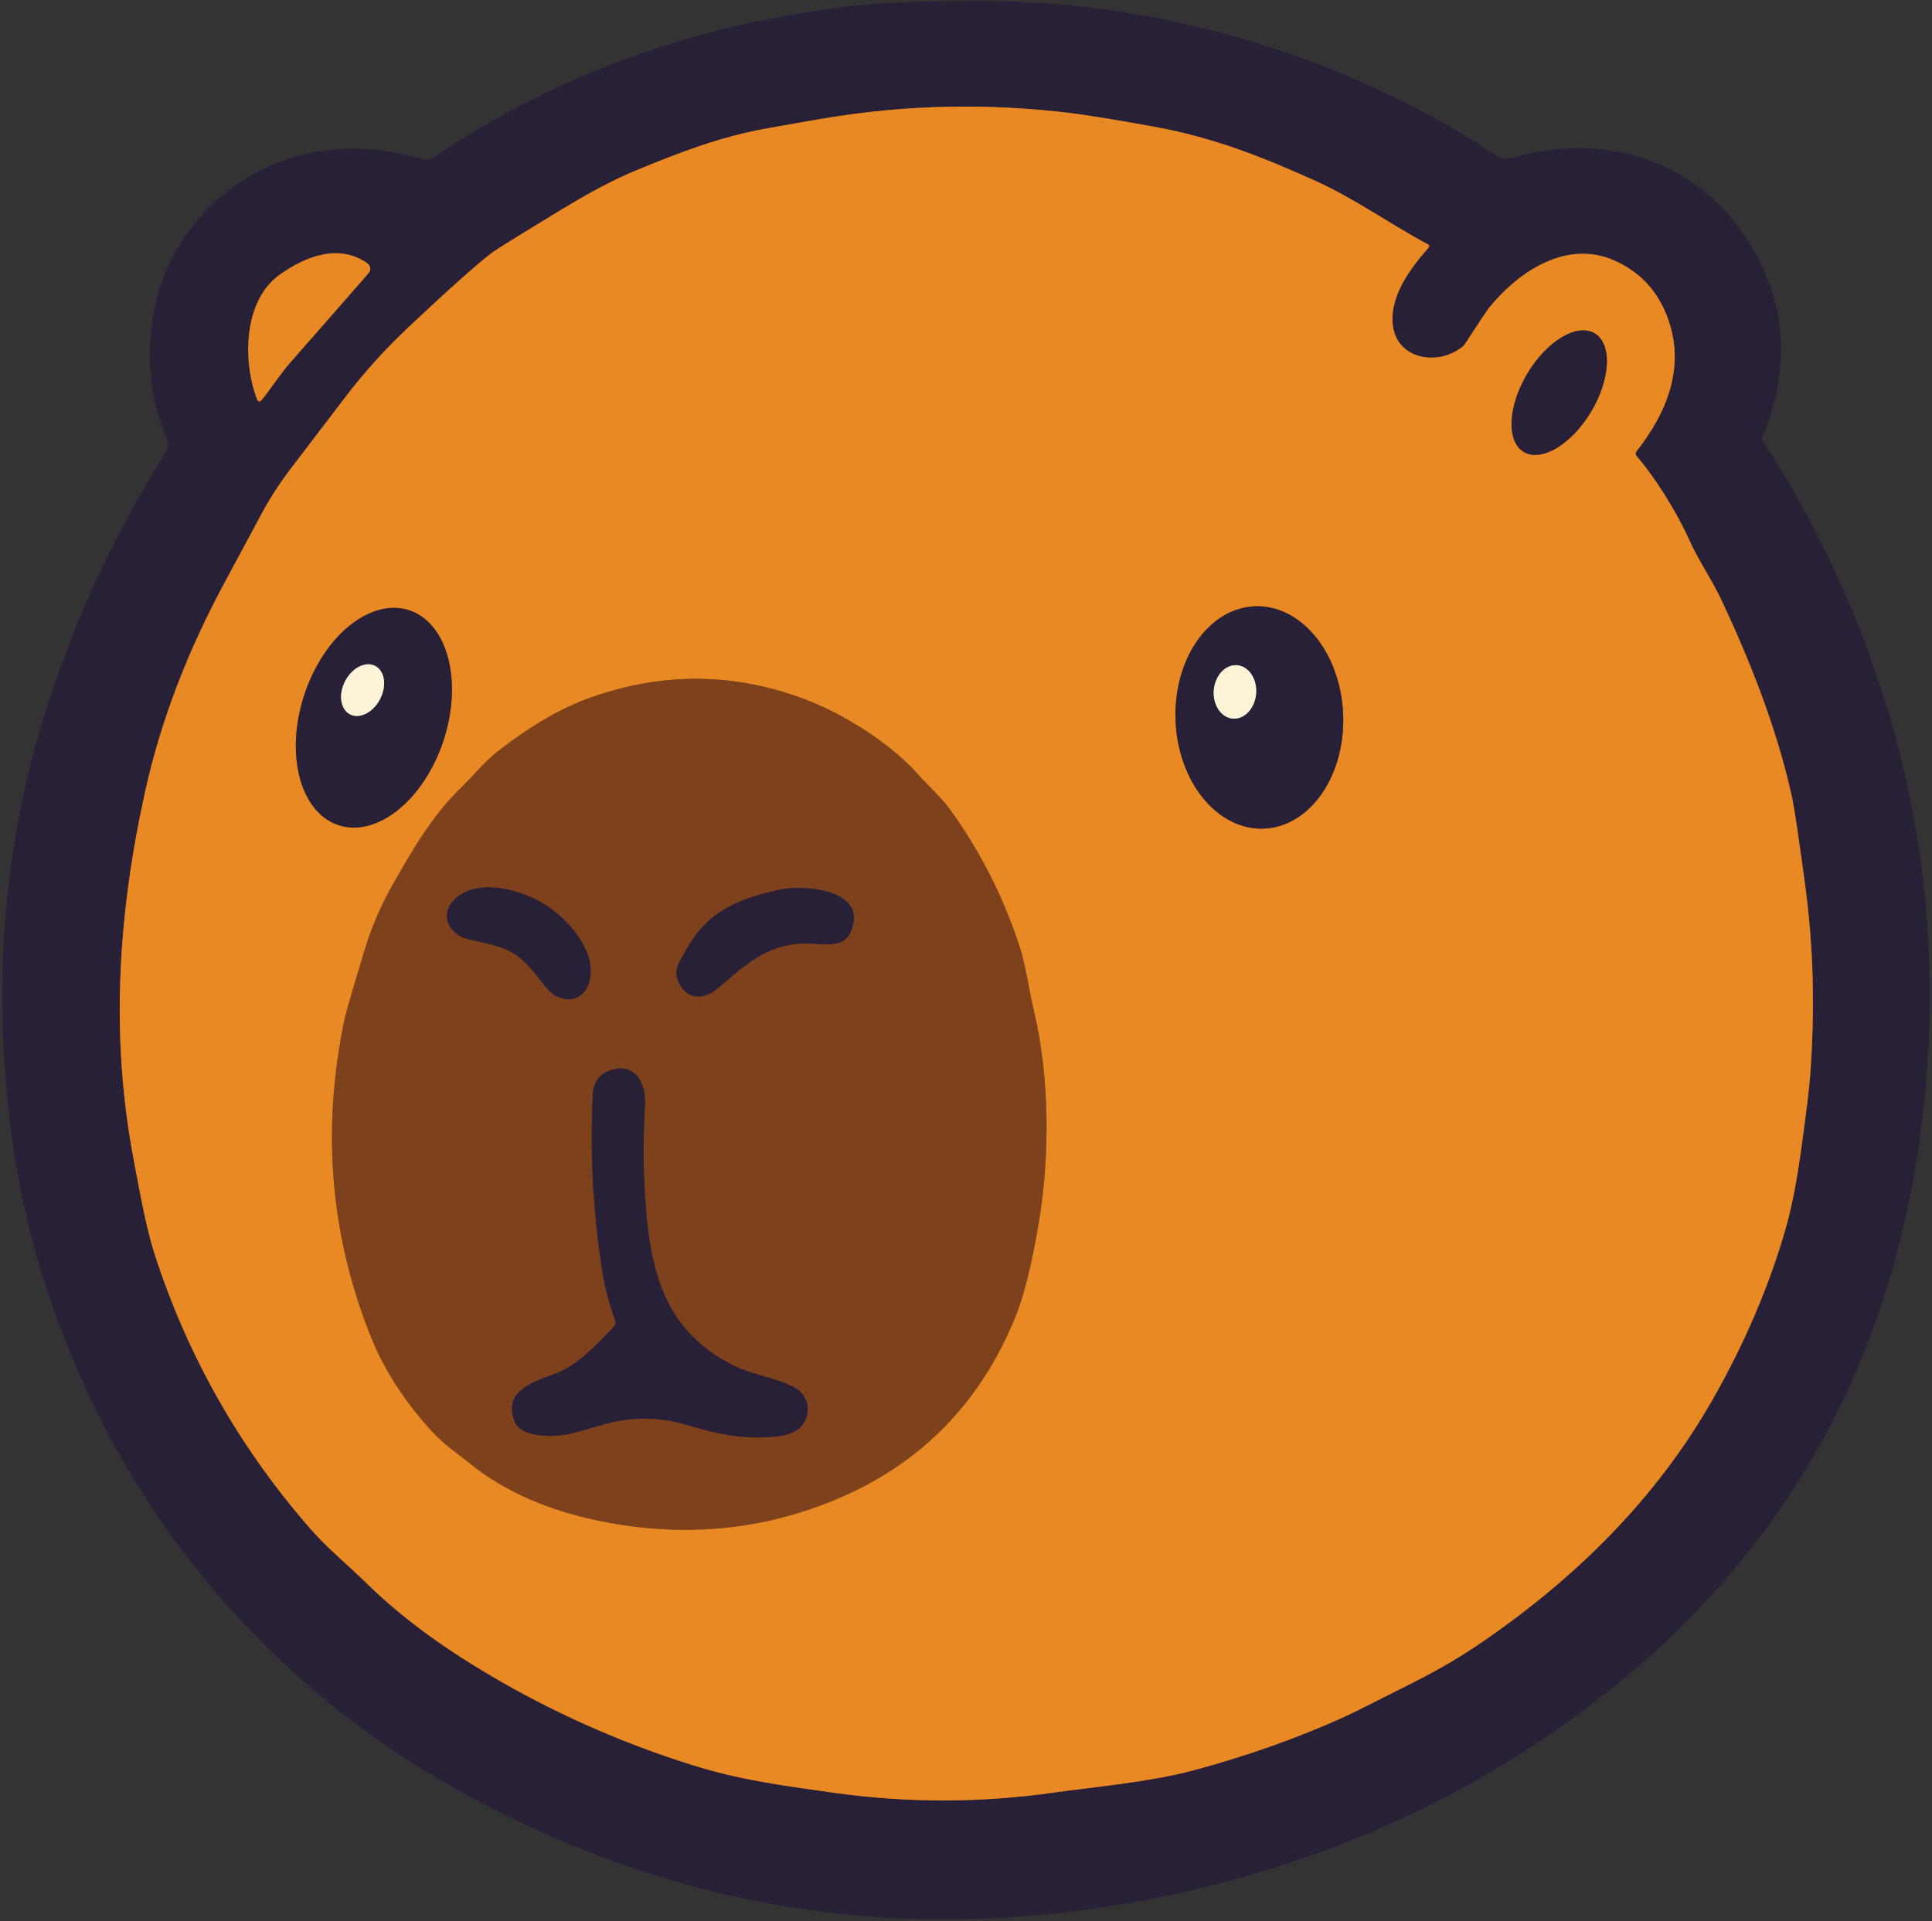 <svg width="366" height="364" viewBox="0 0 366 364" fill="none" xmlns="http://www.w3.org/2000/svg">
<rect x="0" y="0" width="366" height="364" fill="#333333" stroke="none"/>
<g clip-path="url(#clip0_11_35)">
<path d="M270.51 46.28C269.45 45.8 265.947 43.75 260 40.13C255.8 37.577 252.223 35.633 249.27 34.3C239.51 29.89 229.98 26.07 218.9 24.06C211.56 22.727 206.26 21.857 203 21.45C187.24 19.497 171.597 19.827 156.07 22.44C153.797 22.82 150.287 23.433 145.54 24.28C136.57 25.87 129.09 28.74 120.48 32.29C116.553 33.91 111.923 36.337 106.59 39.57C98.363 44.57 93.89 47.347 93.17 47.9C90.23 50.153 84.973 54.847 77.4 61.98C73.02 66.093 69.023 70.517 65.41 75.25C58.47 84.337 54.843 89.093 54.53 89.52C52.557 92.207 50.963 94.697 49.75 96.99C48.41 99.51 46.057 103.883 42.69 110.11C35.497 123.397 30.437 136.66 27.51 149.9C22.3 173.48 20.87 196.64 25.41 220.16C26.45 225.56 27.61 232.41 29.33 237.72C35.563 256.967 45.393 274.283 58.82 289.67C62.06 293.38 65.83 296.42 69.5 300.01C75.107 305.51 81.95 310.74 90.03 315.7C102.957 323.647 116.713 329.897 131.3 334.45C139.99 337.17 147.58 338.2 158 339.66C171.94 341.607 185.833 341.59 199.68 339.61C206.41 338.65 217.76 337.65 226.17 335.39C236.403 332.63 245.99 329.22 254.93 325.16C255.89 324.727 260.217 322.563 267.91 318.67C272.523 316.33 276.687 313.893 280.4 311.36C298.34 299.11 313.64 284.11 324.43 265.17C330.557 254.417 335.183 243.573 338.31 232.64C339.377 228.907 340.32 224.123 341.14 218.29C342.133 211.21 342.727 206.363 342.92 203.75C343.84 191.13 343.58 179.46 341.89 167.11C340.71 158.437 339.933 153.217 339.56 151.45C337.18 140.25 332.693 127.657 326.1 113.67C324.34 109.93 321.61 105.89 320.02 102.33C317.65 97.02 313.6 90.54 310.02 86.39C309.918 86.271 309.86 86.12 309.857 85.963C309.853 85.807 309.904 85.654 310 85.53C315.93 78 319.25 69.45 315.97 60.35C314.123 55.243 310.783 51.597 305.95 49.41C297.1 45.4 288.06 51.05 282.19 58.19C281.75 58.723 280.217 61.017 277.59 65.07C277.398 65.368 277.154 65.628 276.87 65.84C272.15 69.45 264.34 68 263.81 61.22C263.4 55.94 267.19 50.81 270.64 46.91C270.682 46.863 270.712 46.808 270.728 46.747C270.745 46.687 270.747 46.623 270.734 46.562C270.721 46.501 270.694 46.444 270.656 46.395C270.617 46.346 270.567 46.306 270.51 46.28Z" stroke="#89552D" stroke-width="2"/>
<path d="M49.5 75.87C51.13 73.9 53.03 70.91 55.08 68.58C58.647 64.533 63.563 58.92 69.83 51.74C69.944 51.609 70.029 51.456 70.08 51.291C70.131 51.125 70.147 50.951 70.127 50.779C70.108 50.607 70.052 50.441 69.965 50.291C69.878 50.142 69.76 50.012 69.62 49.91C64.32 46.12 57.92 48.47 52.88 52.13C46.02 57.13 45.97 68.66 48.74 75.75C48.77 75.823 48.818 75.887 48.879 75.936C48.941 75.985 49.014 76.017 49.09 76.029C49.167 76.042 49.246 76.033 49.318 76.005C49.39 75.977 49.453 75.931 49.5 75.87Z" stroke="#89552D" stroke-width="2"/>
<path d="M302.102 63.158C301.309 62.683 300.35 62.504 299.279 62.629C298.208 62.755 297.047 63.184 295.862 63.891C294.677 64.599 293.491 65.57 292.372 66.751C291.252 67.933 290.222 69.3 289.339 70.775C287.556 73.754 286.483 76.991 286.355 79.776C286.227 82.56 287.056 84.663 288.658 85.622C289.451 86.097 290.41 86.276 291.481 86.151C292.552 86.025 293.713 85.596 294.898 84.889C296.083 84.181 297.269 83.21 298.388 82.028C299.508 80.847 300.538 79.48 301.421 78.005C303.204 75.026 304.277 71.788 304.405 69.004C304.533 66.22 303.704 64.117 302.102 63.158Z" stroke="#89552D" stroke-width="2"/>
<path d="M237.687 114.868C235.602 114.956 233.561 115.587 231.679 116.726C229.797 117.865 228.112 119.49 226.72 121.508C225.328 123.525 224.255 125.896 223.565 128.485C222.874 131.074 222.578 133.83 222.694 136.595C222.928 142.181 224.825 147.468 227.968 151.293C231.111 155.118 235.242 157.168 239.453 156.991C241.538 156.904 243.579 156.273 245.461 155.134C247.343 153.995 249.028 152.37 250.42 150.352C251.813 148.335 252.885 145.964 253.575 143.375C254.266 140.786 254.562 138.03 254.446 135.265C254.212 129.679 252.315 124.392 249.172 120.567C246.029 116.742 241.898 114.692 237.687 114.868Z" stroke="#89552D" stroke-width="2"/>
<path d="M77.523 115.622C74.026 114.472 69.967 115.514 66.239 118.519C62.511 121.524 59.42 126.246 57.645 131.645C56.766 134.318 56.236 137.078 56.087 139.765C55.937 142.453 56.171 145.017 56.774 147.31C57.377 149.603 58.337 151.58 59.6 153.129C60.864 154.678 62.405 155.769 64.137 156.338C67.634 157.488 71.693 156.445 75.421 153.441C79.149 150.436 82.241 145.714 84.016 140.315C84.895 137.642 85.424 134.882 85.573 132.195C85.723 129.507 85.49 126.943 84.887 124.65C84.284 122.357 83.323 120.38 82.06 118.831C80.796 117.282 79.255 116.191 77.523 115.622Z" stroke="#89552D" stroke-width="2"/>
<path d="M81.8 271.16C84.02 273.61 86.33 275.09 88.91 277.19C95.71 282.75 104.37 286.24 113.16 288.07C129 291.377 144.047 290.057 158.3 284.11C174.42 277.383 185.797 265.78 192.43 249.3C194.62 243.85 196.14 235.71 196.97 230.49C198.78 219.1 198.91 204.3 195.89 191.61C194.89 187.41 194.37 183.03 193.13 179.25C190.09 169.977 185.78 161.45 180.2 153.67C178.36 151.09 176.35 149.42 173.86 146.65C168.22 140.38 159.36 135.04 152.17 132.36C138.95 127.447 125.597 127.35 112.11 132.07C106.51 134.023 100.56 137.46 94.26 142.38C91.82 144.28 89.66 146.98 87 149.58C81.84 154.63 78.11 161.02 74.18 167.98C72.04 171.767 70.314 175.843 69 180.21C66.734 187.73 65.493 192.003 65.28 193.03C60.88 213.957 62.547 234.05 70.28 253.31C72.773 259.523 76.614 265.473 81.8 271.16Z" stroke="#B36620" stroke-width="2"/>
<path d="M234.348 126.036C233.822 125.994 233.29 126.084 232.784 126.3C232.278 126.515 231.807 126.853 231.398 127.293C230.989 127.733 230.649 128.267 230.4 128.864C230.15 129.462 229.995 130.111 229.943 130.775C229.89 131.438 229.942 132.104 230.095 132.733C230.248 133.362 230.5 133.942 230.835 134.441C231.17 134.94 231.583 135.347 232.049 135.639C232.515 135.931 233.026 136.103 233.552 136.144C234.079 136.186 234.61 136.096 235.116 135.88C235.622 135.665 236.094 135.327 236.503 134.887C236.912 134.447 237.251 133.913 237.5 133.316C237.75 132.718 237.906 132.069 237.958 131.405C238.01 130.742 237.958 130.076 237.805 129.447C237.652 128.818 237.4 128.238 237.065 127.739C236.73 127.24 236.318 126.833 235.851 126.541C235.385 126.249 234.874 126.077 234.348 126.036Z" stroke="#938A87" stroke-width="2"/>
<path d="M71.085 126.168C70.211 125.711 69.12 125.756 68.052 126.292C66.985 126.828 66.028 127.811 65.393 129.026C65.079 129.628 64.853 130.269 64.728 130.911C64.603 131.554 64.581 132.186 64.665 132.771C64.749 133.357 64.936 133.884 65.216 134.323C65.495 134.763 65.862 135.105 66.295 135.332C67.169 135.789 68.26 135.744 69.327 135.208C70.395 134.672 71.351 133.689 71.987 132.473C72.301 131.872 72.527 131.231 72.652 130.589C72.777 129.946 72.799 129.314 72.715 128.729C72.631 128.143 72.444 127.616 72.165 127.177C71.885 126.737 71.518 126.395 71.085 126.168Z" stroke="#938A87" stroke-width="2"/>
<path d="M97.37 180.68C100.63 182.71 102.8 186.7 104.47 188.12C104.721 188.334 104.996 188.518 105.29 188.67C108.59 190.38 111.36 188.58 111.84 185.01C112.57 179.57 107.29 173.9 103.19 171.34C99.1 168.79 91.68 166.54 87.12 169.58C84.12 171.57 83.72 174.85 86.7 177.07C86.968 177.266 87.256 177.43 87.56 177.56C89.57 178.44 94.11 178.64 97.37 180.68Z" stroke="#533129" stroke-width="2"/>
<path d="M128.26 185.25C129.5 189.37 133.08 189.75 136 187.23C141.93 182.12 146.03 178.42 153.75 178.79C156.85 178.94 159.79 179.37 161.03 176.81C165.02 168.54 152.26 167.5 147.53 168.58C139.71 170.36 133.96 172.72 130.11 179.78C129.2 181.44 127.69 183.34 128.26 185.25Z" stroke="#533129" stroke-width="2"/>
<path d="M116.52 250.09C116.604 250.311 116.623 250.552 116.575 250.784C116.527 251.016 116.415 251.23 116.25 251.4C113.03 254.71 109.38 258.74 105.22 260.24C100.32 262.02 95.35 263.74 97.49 269.3C98.79 272.67 105.58 272.25 108.35 271.58C108.757 271.48 110.817 270.893 114.53 269.82C119.28 268.45 124.93 268.4 129.87 269.89C135.7 271.65 140.67 272.78 146.98 272.17C149.087 271.963 150.623 271.39 151.59 270.45C153.72 268.36 153.51 264.56 150.65 262.96C147.21 261.03 142.7 260.55 139.2 258.83C125.5 252.1 122.99 240.31 122.14 225.7C121.847 220.767 121.863 215.283 122.19 209.25C122.43 204.94 120.03 200.88 115.07 203C113.22 203.78 112.41 205.42 112.31 207.26C111.75 218.053 112.3 228.97 113.96 240.01C114.507 243.65 115.36 247.01 116.52 250.09Z" stroke="#533129" stroke-width="2"/>
<path d="M333.96 82.5C333.854 82.699 333.805 82.923 333.817 83.148C333.83 83.374 333.903 83.592 334.03 83.78C338.817 90.887 343.353 99.07 347.64 108.33C362.693 140.823 368.27 174.783 364.37 210.21C358.997 258.937 336.817 297.407 297.83 325.62C275.657 341.667 250.597 352.733 222.65 358.82C174.337 369.333 128.88 362.69 86.28 338.89C56.49 322.25 32.22 296.65 17.39 265.52C9.643 249.253 4.63 232.797 2.35 216.15C-1.443 188.39 0.4 162.093 7.88 137.26C13.393 118.987 21.237 101.79 31.41 85.67C31.653 85.286 31.796 84.848 31.828 84.395C31.859 83.943 31.777 83.491 31.59 83.08C27.14 73.25 27.45 59.82 31.88 50.38C38.97 35.23 54.32 26.7 71.1 28.35C74.41 28.67 77.69 29.67 80.72 30.17C81.162 30.247 81.617 30.151 81.99 29.9C101.81 16.567 123.573 7.7 147.28 3.3C153.63 2.12 161.5 0.88 168.72 0.54C181.273 -0.053 192.113 0.06 201.24 0.88C230.41 3.5 259.14 13.41 283.58 29.55C283.968 29.807 284.407 29.976 284.867 30.045C285.326 30.114 285.795 30.081 286.24 29.95C305.56 24.35 324.32 31.4 333.38 49.58C337.353 57.56 338.373 65.94 336.44 74.72C335.673 78.193 334.847 80.787 333.96 82.5ZM270.51 46.28C269.45 45.8 265.947 43.75 260 40.13C255.8 37.577 252.223 35.633 249.27 34.3C239.51 29.89 229.98 26.07 218.9 24.06C211.56 22.727 206.26 21.857 203 21.45C187.24 19.497 171.597 19.827 156.07 22.44C153.797 22.82 150.287 23.433 145.54 24.28C136.57 25.87 129.09 28.74 120.48 32.29C116.553 33.91 111.923 36.337 106.59 39.57C98.363 44.57 93.89 47.347 93.17 47.9C90.23 50.153 84.973 54.847 77.4 61.98C73.02 66.093 69.023 70.517 65.41 75.25C58.47 84.337 54.843 89.093 54.53 89.52C52.557 92.207 50.963 94.697 49.75 96.99C48.41 99.51 46.057 103.883 42.69 110.11C35.497 123.397 30.437 136.66 27.51 149.9C22.3 173.48 20.87 196.64 25.41 220.16C26.45 225.56 27.61 232.41 29.33 237.72C35.563 256.967 45.393 274.283 58.82 289.67C62.06 293.38 65.83 296.42 69.5 300.01C75.107 305.51 81.95 310.74 90.03 315.7C102.957 323.647 116.713 329.897 131.3 334.45C139.99 337.17 147.58 338.2 158 339.66C171.94 341.607 185.833 341.59 199.68 339.61C206.41 338.65 217.76 337.65 226.17 335.39C236.403 332.63 245.99 329.22 254.93 325.16C255.89 324.727 260.217 322.563 267.91 318.67C272.523 316.33 276.687 313.893 280.4 311.36C298.34 299.11 313.64 284.11 324.43 265.17C330.557 254.417 335.183 243.573 338.31 232.64C339.377 228.907 340.32 224.123 341.14 218.29C342.133 211.21 342.727 206.363 342.92 203.75C343.84 191.13 343.58 179.46 341.89 167.11C340.71 158.437 339.933 153.217 339.56 151.45C337.18 140.25 332.693 127.657 326.1 113.67C324.34 109.93 321.61 105.89 320.02 102.33C317.65 97.02 313.6 90.54 310.02 86.39C309.918 86.271 309.86 86.12 309.857 85.964C309.853 85.807 309.904 85.654 310 85.53C315.93 78 319.25 69.45 315.97 60.35C314.123 55.243 310.783 51.597 305.95 49.41C297.1 45.4 288.06 51.05 282.19 58.19C281.75 58.723 280.217 61.017 277.59 65.07C277.398 65.368 277.154 65.628 276.87 65.84C272.15 69.45 264.34 68 263.81 61.22C263.4 55.94 267.19 50.81 270.64 46.91C270.682 46.863 270.712 46.808 270.728 46.747C270.745 46.687 270.746 46.623 270.734 46.562C270.721 46.501 270.694 46.444 270.655 46.395C270.617 46.346 270.567 46.306 270.51 46.28ZM49.5 75.87C51.13 73.9 53.03 70.91 55.08 68.58C58.647 64.533 63.563 58.92 69.83 51.74C69.943 51.609 70.028 51.456 70.079 51.291C70.131 51.125 70.147 50.951 70.127 50.779C70.107 50.607 70.052 50.441 69.965 50.291C69.877 50.142 69.76 50.012 69.62 49.91C64.32 46.12 57.92 48.47 52.88 52.13C46.02 57.13 45.97 68.66 48.74 75.75C48.77 75.823 48.818 75.887 48.879 75.936C48.941 75.985 49.013 76.017 49.09 76.029C49.167 76.042 49.246 76.033 49.317 76.005C49.389 75.977 49.452 75.931 49.5 75.87Z" fill="#282036"/>
<path d="M270.51 46.28C270.567 46.306 270.617 46.346 270.656 46.395C270.694 46.444 270.721 46.501 270.734 46.562C270.747 46.623 270.745 46.687 270.728 46.747C270.712 46.808 270.682 46.863 270.64 46.91C267.19 50.81 263.4 55.94 263.81 61.22C264.34 68 272.15 69.45 276.87 65.84C277.154 65.628 277.398 65.368 277.59 65.07C280.217 61.017 281.75 58.723 282.19 58.19C288.06 51.05 297.1 45.4 305.95 49.41C310.783 51.597 314.123 55.243 315.97 60.35C319.25 69.45 315.93 78 310 85.53C309.904 85.654 309.853 85.807 309.857 85.963C309.86 86.12 309.918 86.271 310.02 86.39C313.6 90.54 317.65 97.02 320.02 102.33C321.61 105.89 324.34 109.93 326.1 113.67C332.693 127.657 337.18 140.25 339.56 151.45C339.933 153.217 340.71 158.437 341.89 167.11C343.58 179.46 343.84 191.13 342.92 203.75C342.727 206.363 342.133 211.21 341.14 218.29C340.32 224.123 339.377 228.907 338.31 232.64C335.183 243.573 330.557 254.417 324.43 265.17C313.64 284.11 298.34 299.11 280.4 311.36C276.687 313.893 272.523 316.33 267.91 318.67C260.217 322.563 255.89 324.727 254.93 325.16C245.99 329.22 236.403 332.63 226.17 335.39C217.76 337.65 206.41 338.65 199.68 339.61C185.833 341.59 171.94 341.607 158 339.66C147.58 338.2 139.99 337.17 131.3 334.45C116.713 329.897 102.957 323.647 90.03 315.7C81.95 310.74 75.107 305.51 69.5 300.01C65.83 296.42 62.06 293.38 58.82 289.67C45.393 274.283 35.563 256.967 29.33 237.72C27.61 232.41 26.45 225.56 25.41 220.16C20.87 196.64 22.3 173.48 27.51 149.9C30.437 136.66 35.497 123.397 42.69 110.11C46.057 103.883 48.41 99.51 49.75 96.99C50.963 94.697 52.557 92.207 54.53 89.52C54.843 89.093 58.47 84.337 65.41 75.25C69.023 70.517 73.02 66.093 77.4 61.98C84.973 54.847 90.23 50.153 93.17 47.9C93.89 47.347 98.363 44.57 106.59 39.57C111.923 36.337 116.553 33.91 120.48 32.29C129.09 28.74 136.57 25.87 145.54 24.28C150.287 23.433 153.797 22.82 156.07 22.44C171.597 19.827 187.24 19.497 203 21.45C206.26 21.857 211.56 22.727 218.9 24.06C229.98 26.07 239.51 29.89 249.27 34.3C252.223 35.633 255.8 37.577 260 40.13C265.947 43.75 269.45 45.8 270.51 46.28ZM302.102 63.158C301.309 62.683 300.35 62.504 299.279 62.629C298.208 62.755 297.047 63.184 295.862 63.891C294.677 64.599 293.491 65.57 292.372 66.751C291.252 67.933 290.222 69.3 289.339 70.775C287.556 73.754 286.483 76.991 286.355 79.776C286.227 82.56 287.056 84.663 288.658 85.622C289.451 86.097 290.41 86.276 291.481 86.151C292.552 86.025 293.713 85.596 294.898 84.889C296.083 84.181 297.269 83.21 298.388 82.028C299.508 80.847 300.538 79.48 301.421 78.005C303.204 75.026 304.277 71.789 304.405 69.004C304.533 66.22 303.704 64.117 302.102 63.158ZM237.687 114.868C235.602 114.956 233.561 115.587 231.679 116.726C229.797 117.865 228.112 119.49 226.72 121.508C225.327 123.525 224.255 125.896 223.565 128.485C222.874 131.074 222.578 133.83 222.694 136.595C222.928 142.181 224.825 147.468 227.968 151.293C231.111 155.118 235.242 157.168 239.453 156.991C241.538 156.904 243.579 156.273 245.461 155.134C247.343 153.995 249.028 152.37 250.42 150.352C251.813 148.335 252.885 145.964 253.575 143.375C254.266 140.786 254.562 138.03 254.446 135.265C254.212 129.679 252.315 124.392 249.172 120.567C246.029 116.742 241.898 114.692 237.687 114.868ZM77.523 115.622C74.026 114.472 69.967 115.515 66.239 118.519C62.511 121.524 59.42 126.246 57.644 131.645C56.766 134.318 56.236 137.078 56.087 139.765C55.937 142.453 56.171 145.017 56.773 147.31C57.376 149.603 58.337 151.58 59.6 153.129C60.864 154.678 62.405 155.769 64.137 156.338C67.634 157.488 71.693 156.445 75.421 153.441C79.149 150.436 82.24 145.714 84.016 140.315C84.895 137.642 85.424 134.882 85.573 132.195C85.723 129.507 85.489 126.943 84.887 124.65C84.284 122.357 83.323 120.38 82.06 118.831C80.796 117.282 79.255 116.191 77.523 115.622ZM81.8 271.16C84.02 273.61 86.33 275.09 88.91 277.19C95.71 282.75 104.37 286.24 113.16 288.07C129 291.377 144.047 290.057 158.3 284.11C174.42 277.383 185.797 265.78 192.43 249.3C194.62 243.85 196.14 235.71 196.97 230.49C198.78 219.1 198.91 204.3 195.89 191.61C194.89 187.41 194.37 183.03 193.13 179.25C190.09 169.977 185.78 161.45 180.2 153.67C178.36 151.09 176.35 149.42 173.86 146.65C168.22 140.38 159.36 135.04 152.17 132.36C138.95 127.447 125.597 127.35 112.11 132.07C106.51 134.023 100.56 137.46 94.26 142.38C91.82 144.28 89.66 146.98 87 149.58C81.84 154.63 78.11 161.02 74.18 167.98C72.04 171.767 70.313 175.843 69 180.21C66.733 187.73 65.493 192.003 65.28 193.03C60.88 213.957 62.547 234.05 70.28 253.31C72.773 259.523 76.613 265.473 81.8 271.16Z" fill="#E98923"/>
<path d="M49.5 75.87C49.452 75.931 49.389 75.977 49.317 76.005C49.245 76.033 49.167 76.042 49.09 76.029C49.013 76.017 48.941 75.985 48.879 75.936C48.818 75.887 48.77 75.823 48.74 75.75C45.97 68.66 46.02 57.13 52.88 52.13C57.92 48.47 64.32 46.12 69.62 49.91C69.76 50.012 69.877 50.142 69.965 50.291C70.052 50.441 70.107 50.607 70.127 50.779C70.147 50.951 70.131 51.125 70.079 51.291C70.028 51.456 69.943 51.609 69.83 51.74C63.563 58.92 58.647 64.533 55.08 68.58C53.03 70.91 51.13 73.9 49.5 75.87Z" fill="#E98923"/>
<path d="M302.102 63.158C303.704 64.117 304.533 66.22 304.405 69.004C304.277 71.789 303.204 75.026 301.421 78.005C300.538 79.48 299.508 80.847 298.388 82.028C297.269 83.21 296.083 84.181 294.898 84.889C293.713 85.596 292.552 86.025 291.481 86.151C290.41 86.276 289.451 86.097 288.658 85.622C287.056 84.663 286.227 82.56 286.355 79.776C286.483 76.992 287.556 73.754 289.339 70.775C290.222 69.3 291.252 67.933 292.372 66.752C293.491 65.57 294.677 64.599 295.862 63.891C297.047 63.184 298.208 62.755 299.279 62.629C300.35 62.504 301.309 62.683 302.102 63.158Z" fill="#282036"/>
<path d="M237.687 114.868C241.898 114.692 246.029 116.742 249.172 120.567C252.315 124.392 254.212 129.679 254.446 135.265C254.562 138.03 254.266 140.786 253.575 143.375C252.885 145.964 251.813 148.335 250.42 150.352C249.028 152.37 247.343 153.995 245.461 155.134C243.579 156.273 241.538 156.904 239.453 156.991C235.242 157.168 231.111 155.118 227.968 151.293C224.825 147.468 222.928 142.181 222.694 136.595C222.578 133.83 222.874 131.074 223.565 128.485C224.255 125.896 225.328 123.525 226.72 121.508C228.112 119.49 229.797 117.865 231.679 116.726C233.561 115.587 235.602 114.956 237.687 114.868ZM234.348 126.036C233.822 125.994 233.29 126.084 232.784 126.3C232.278 126.515 231.807 126.853 231.398 127.293C230.988 127.733 230.649 128.267 230.4 128.864C230.15 129.462 229.995 130.111 229.942 130.775C229.89 131.438 229.942 132.104 230.095 132.733C230.248 133.362 230.5 133.942 230.835 134.441C231.17 134.94 231.583 135.347 232.049 135.639C232.515 135.931 233.026 136.103 233.552 136.144C234.079 136.186 234.61 136.096 235.116 135.88C235.622 135.665 236.094 135.327 236.503 134.887C236.912 134.447 237.251 133.913 237.5 133.316C237.75 132.718 237.905 132.069 237.958 131.405C238.01 130.742 237.958 130.076 237.805 129.447C237.652 128.818 237.4 128.238 237.065 127.739C236.73 127.24 236.317 126.833 235.851 126.541C235.385 126.249 234.874 126.077 234.348 126.036Z" fill="#282036"/>
<path d="M77.523 115.622C79.255 116.191 80.796 117.282 82.06 118.831C83.323 120.38 84.284 122.357 84.886 124.65C85.489 126.943 85.723 129.507 85.573 132.195C85.424 134.882 84.894 137.642 84.016 140.315C82.24 145.714 79.149 150.436 75.421 153.441C71.693 156.445 67.634 157.488 64.137 156.338C62.405 155.769 60.864 154.678 59.6 153.129C58.337 151.58 57.376 149.603 56.773 147.31C56.17 145.017 55.937 142.453 56.087 139.765C56.236 137.078 56.765 134.318 57.644 131.645C59.419 126.246 62.511 121.524 66.239 118.519C69.967 115.515 74.026 114.472 77.523 115.622ZM71.085 126.168C70.211 125.711 69.12 125.756 68.052 126.292C66.985 126.828 66.028 127.811 65.393 129.026C65.079 129.628 64.853 130.269 64.728 130.911C64.603 131.554 64.581 132.186 64.665 132.771C64.749 133.357 64.936 133.884 65.215 134.323C65.495 134.763 65.862 135.105 66.295 135.332C67.169 135.789 68.26 135.744 69.327 135.208C70.395 134.672 71.351 133.689 71.987 132.473C72.301 131.872 72.527 131.231 72.652 130.589C72.777 129.946 72.798 129.314 72.715 128.729C72.631 128.143 72.444 127.616 72.164 127.177C71.885 126.737 71.518 126.395 71.085 126.168Z" fill="#282036"/>
<path d="M71.085 126.168C71.518 126.395 71.885 126.737 72.165 127.177C72.444 127.616 72.631 128.143 72.715 128.729C72.799 129.314 72.777 129.946 72.652 130.589C72.527 131.231 72.301 131.872 71.987 132.473C71.351 133.689 70.395 134.672 69.327 135.208C68.26 135.744 67.169 135.789 66.295 135.332C65.862 135.105 65.495 134.763 65.216 134.323C64.936 133.884 64.749 133.357 64.665 132.771C64.581 132.186 64.603 131.554 64.728 130.911C64.853 130.269 65.079 129.628 65.393 129.026C66.028 127.811 66.985 126.828 68.052 126.292C69.12 125.756 70.211 125.711 71.085 126.168Z" fill="#FDF4D7"/>
<path d="M234.348 126.036C234.874 126.077 235.385 126.249 235.851 126.541C236.317 126.833 236.73 127.24 237.065 127.739C237.4 128.238 237.652 128.818 237.805 129.447C237.958 130.076 238.01 130.742 237.958 131.405C237.905 132.069 237.75 132.718 237.5 133.316C237.251 133.913 236.912 134.447 236.502 134.887C236.093 135.327 235.622 135.665 235.116 135.88C234.61 136.096 234.078 136.186 233.552 136.144C233.026 136.103 232.515 135.931 232.049 135.639C231.582 135.347 231.17 134.94 230.835 134.441C230.5 133.942 230.248 133.362 230.095 132.733C229.942 132.104 229.89 131.438 229.942 130.775C229.995 130.111 230.15 129.462 230.4 128.864C230.649 128.267 230.988 127.733 231.397 127.293C231.806 126.853 232.278 126.515 232.784 126.3C233.29 126.084 233.821 125.994 234.348 126.036Z" fill="#FDF4D7"/>
<path d="M81.8 271.16C76.614 265.473 72.773 259.523 70.28 253.31C62.547 234.05 60.88 213.957 65.28 193.03C65.493 192.003 66.734 187.73 69 180.21C70.314 175.843 72.04 171.767 74.18 167.98C78.11 161.02 81.84 154.63 87 149.58C89.66 146.98 91.82 144.28 94.26 142.38C100.56 137.46 106.51 134.023 112.11 132.07C125.597 127.35 138.95 127.447 152.17 132.36C159.36 135.04 168.22 140.38 173.86 146.65C176.35 149.42 178.36 151.09 180.2 153.67C185.78 161.45 190.09 169.977 193.13 179.25C194.37 183.03 194.89 187.41 195.89 191.61C198.91 204.3 198.78 219.1 196.97 230.49C196.14 235.71 194.62 243.85 192.43 249.3C185.797 265.78 174.42 277.383 158.3 284.11C144.047 290.057 129 291.377 113.16 288.07C104.37 286.24 95.71 282.75 88.91 277.19C86.33 275.09 84.02 273.61 81.8 271.16ZM97.37 180.68C100.63 182.71 102.8 186.7 104.47 188.12C104.721 188.334 104.996 188.518 105.29 188.67C108.59 190.38 111.36 188.58 111.84 185.01C112.57 179.57 107.29 173.9 103.19 171.34C99.1 168.79 91.68 166.54 87.12 169.58C84.12 171.57 83.72 174.85 86.7 177.07C86.968 177.266 87.256 177.43 87.56 177.56C89.57 178.44 94.11 178.64 97.37 180.68ZM128.26 185.25C129.5 189.37 133.08 189.75 136 187.23C141.93 182.12 146.03 178.42 153.75 178.79C156.85 178.94 159.79 179.37 161.03 176.81C165.02 168.54 152.26 167.5 147.53 168.58C139.71 170.36 133.96 172.72 130.11 179.78C129.2 181.44 127.69 183.34 128.26 185.25ZM116.52 250.09C116.604 250.311 116.623 250.552 116.575 250.784C116.527 251.016 116.415 251.23 116.25 251.4C113.03 254.71 109.38 258.74 105.22 260.24C100.32 262.02 95.35 263.74 97.49 269.3C98.79 272.67 105.58 272.25 108.35 271.58C108.757 271.48 110.817 270.893 114.53 269.82C119.28 268.45 124.93 268.4 129.87 269.89C135.7 271.65 140.67 272.78 146.98 272.17C149.087 271.963 150.623 271.39 151.59 270.45C153.72 268.36 153.51 264.56 150.65 262.96C147.21 261.03 142.7 260.55 139.2 258.83C125.5 252.1 122.99 240.31 122.14 225.7C121.847 220.767 121.863 215.283 122.19 209.25C122.43 204.94 120.03 200.88 115.07 203C113.22 203.78 112.41 205.42 112.31 207.26C111.75 218.053 112.3 228.97 113.96 240.01C114.507 243.65 115.36 247.01 116.52 250.09Z" fill="#7D421C"/>
<path d="M103.19 171.34C107.29 173.9 112.57 179.57 111.84 185.01C111.36 188.58 108.59 190.38 105.29 188.67C104.996 188.518 104.721 188.334 104.47 188.12C102.8 186.7 100.63 182.71 97.37 180.68C94.11 178.64 89.57 178.44 87.56 177.56C87.256 177.43 86.968 177.266 86.7 177.07C83.72 174.85 84.12 171.57 87.12 169.58C91.68 166.54 99.1 168.79 103.19 171.34Z" fill="#282036"/>
<path d="M128.26 185.25C127.69 183.34 129.2 181.44 130.11 179.78C133.96 172.72 139.71 170.36 147.53 168.58C152.26 167.5 165.02 168.54 161.03 176.81C159.79 179.37 156.85 178.94 153.75 178.79C146.03 178.42 141.93 182.12 136 187.23C133.08 189.75 129.5 189.37 128.26 185.25Z" fill="#282036"/>
<path d="M116.52 250.09C115.36 247.01 114.507 243.65 113.96 240.01C112.3 228.97 111.75 218.053 112.31 207.26C112.41 205.42 113.22 203.78 115.07 203C120.03 200.88 122.43 204.94 122.19 209.25C121.863 215.283 121.847 220.767 122.14 225.7C122.99 240.31 125.5 252.1 139.2 258.83C142.7 260.55 147.21 261.03 150.65 262.96C153.51 264.56 153.72 268.36 151.59 270.45C150.623 271.39 149.087 271.963 146.98 272.17C140.67 272.78 135.7 271.65 129.87 269.89C124.93 268.4 119.28 268.45 114.53 269.82C110.817 270.893 108.757 271.48 108.35 271.58C105.58 272.25 98.79 272.67 97.49 269.3C95.35 263.74 100.32 262.02 105.22 260.24C109.38 258.74 113.03 254.71 116.25 251.4C116.415 251.23 116.527 251.016 116.575 250.784C116.623 250.552 116.604 250.312 116.52 250.09Z" fill="#282036"/>
</g>
<defs>
<clipPath id="clip0_11_35">
<rect width="366" height="364" fill="white"/>
</clipPath>
</defs>
</svg>
